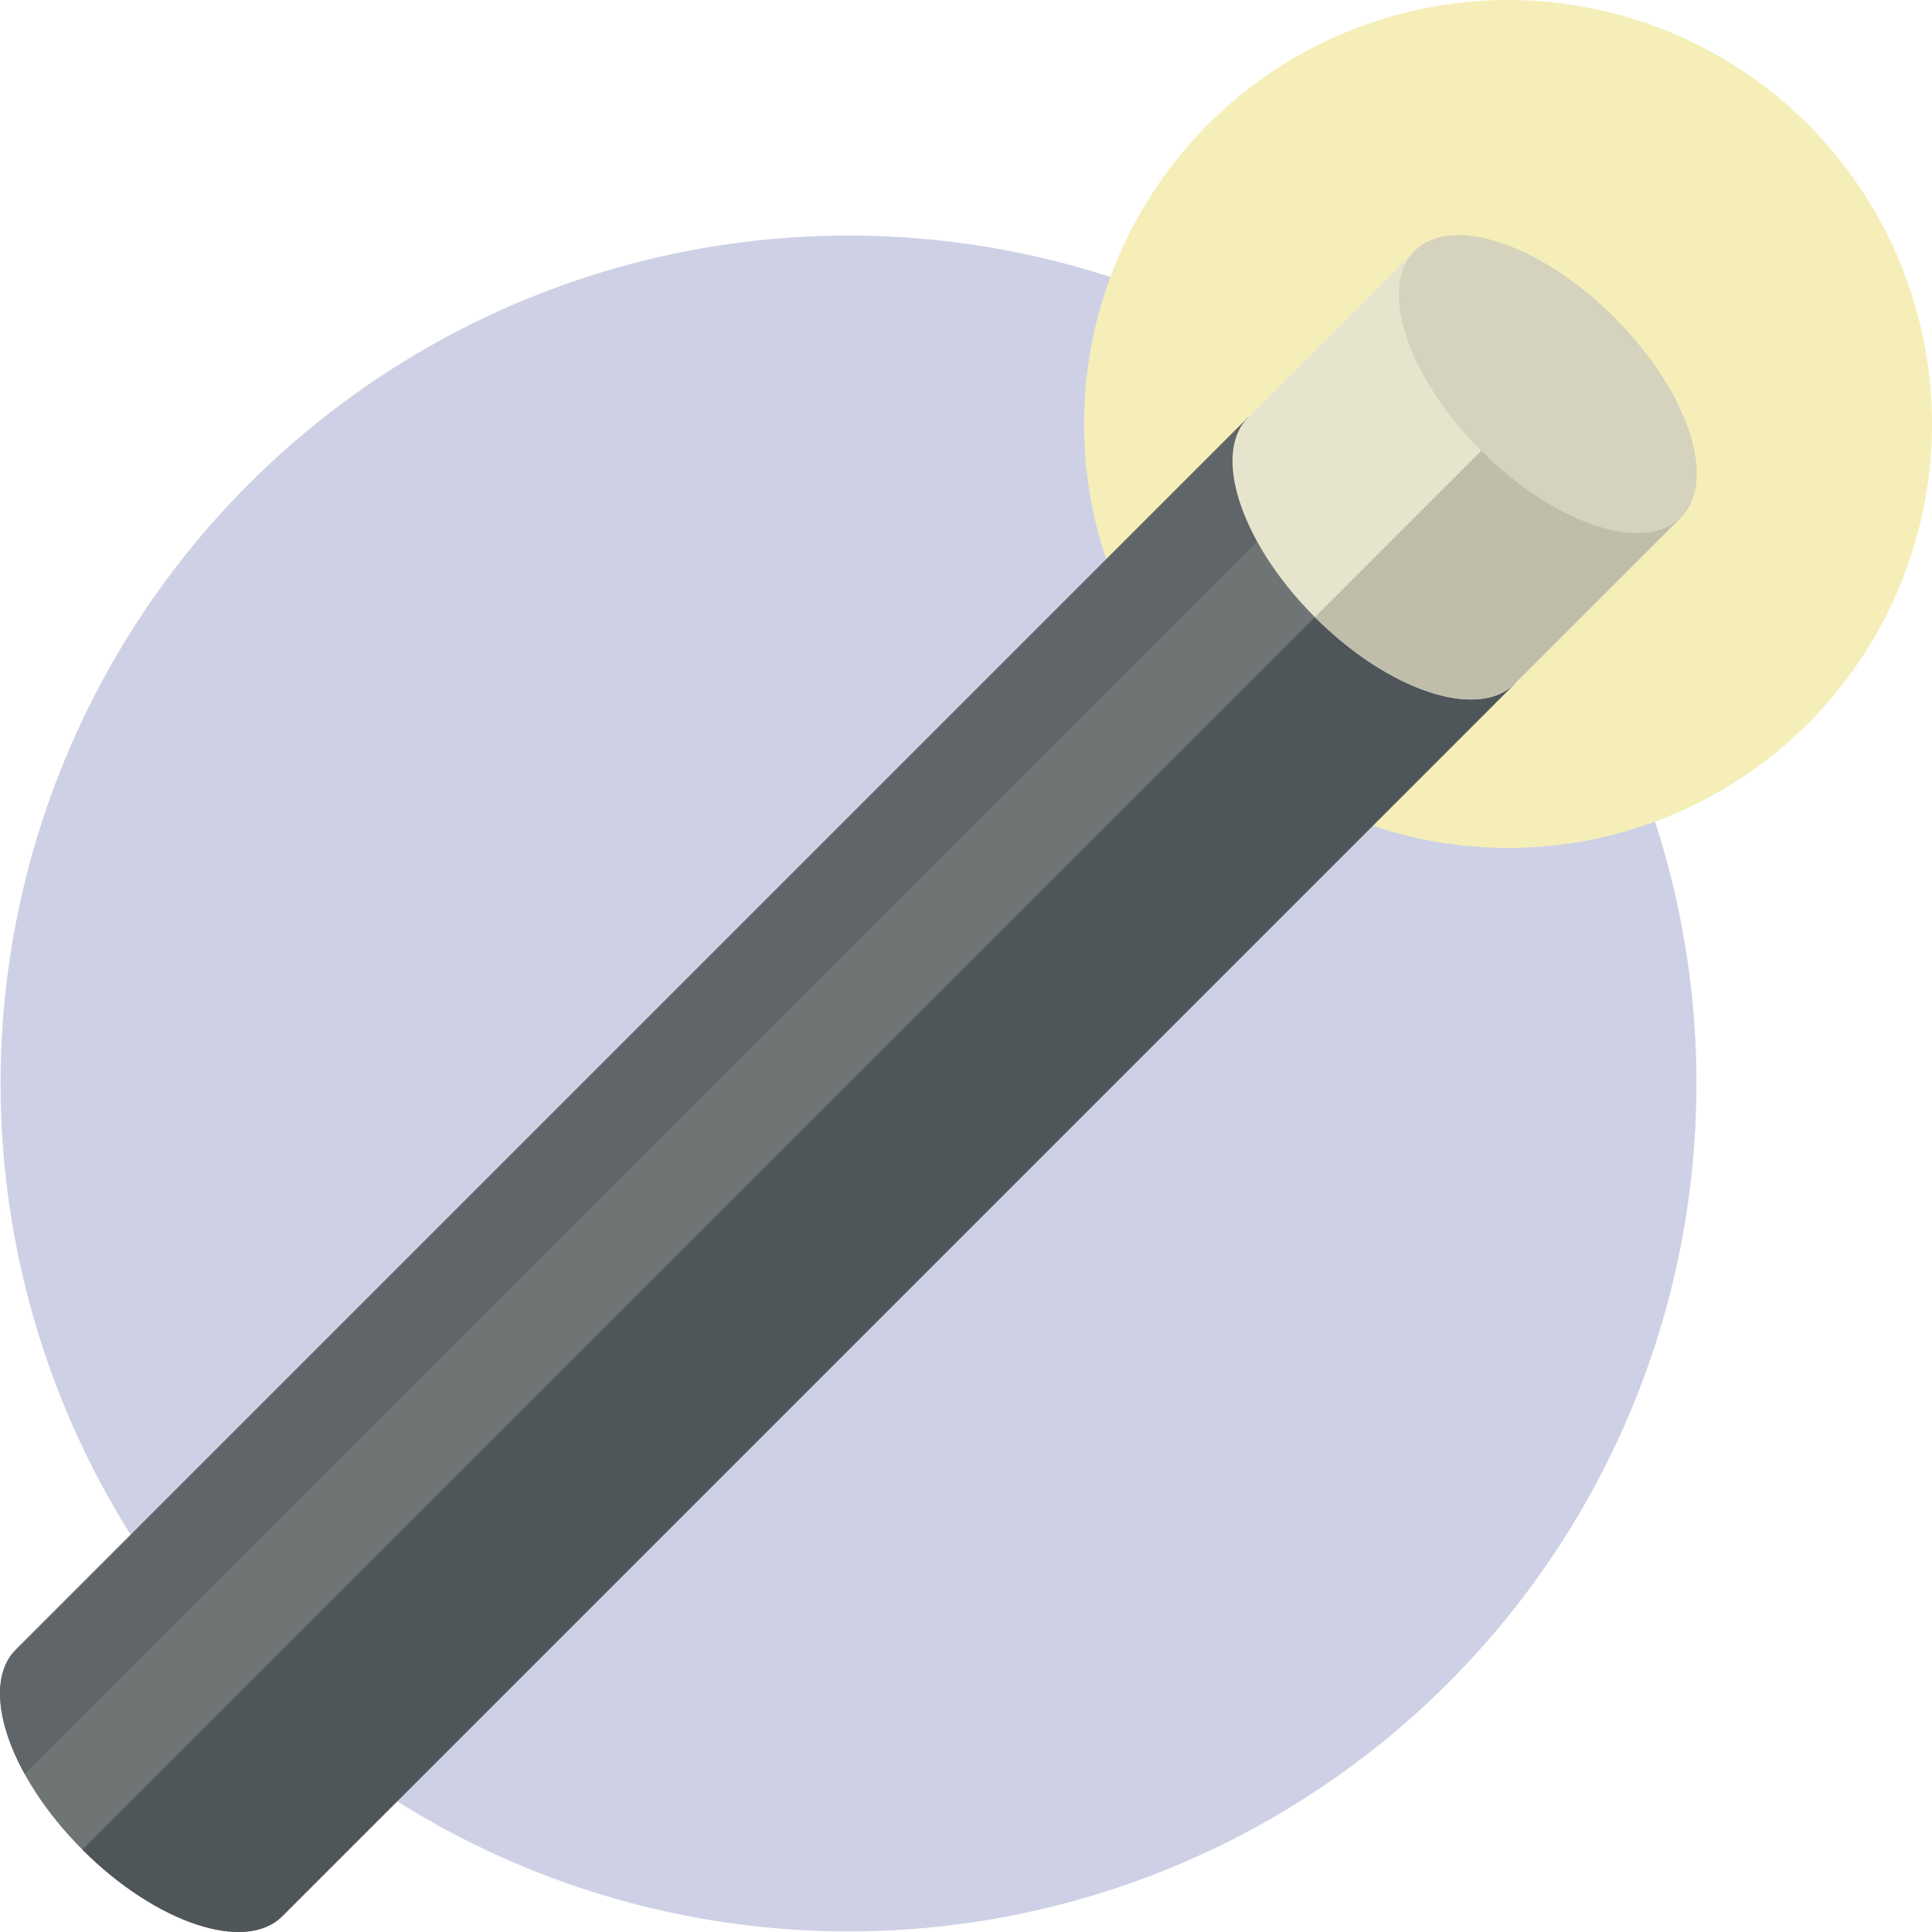 <?xml version="1.0" encoding="iso-8859-1"?>
<!-- Uploaded to: SVG Repo, www.svgrepo.com, Generator: SVG Repo Mixer Tools -->
<svg height="800px" width="800px" version="1.1" id="Layer_1" xmlns="http://www.w3.org/2000/svg" xmlns:xlink="http://www.w3.org/1999/xlink" 
	 viewBox="0 0 512.001 512.001" xml:space="preserve">
<g style="opacity:0.6;">
	<circle style="fill:#AEB2D3;" cx="224.865" cy="287.134" r="224.714"/>
	<circle style="fill:#EFE388;" cx="399.643" cy="112.357" r="112.357"/>
</g>
<path style="fill:#6F7475;" d="M330.799,110.583L4.178,437.203c-9.75,9.75-1.846,33.464,17.655,52.965s43.215,27.406,52.965,17.655
	l326.621-326.621L330.799,110.583z"/>
<path style="fill:#4E565A;" d="M348.454,163.548L21.833,490.169c19.501,19.501,43.215,27.406,52.965,17.655l326.621-326.621
	L348.454,163.548z"/>
<path style="fill:#5F6568;" d="M330.799,110.583L4.178,437.203c-6.534,6.534-5.13,19.338,2.368,32.943l341.908-341.908
	L330.799,110.583z"/>
<path style="fill:#E7E4CD;" d="M374.937,66.444l-44.138,44.138c-9.75,9.75-1.846,33.464,17.655,52.965s43.215,27.406,52.965,17.655
	l44.138-44.137L374.937,66.444z"/>
<path style="fill:#C1BDAB;" d="M410.248,101.755l-61.793,61.793c19.501,19.501,43.215,27.406,52.965,17.655l44.138-44.137
	L410.248,101.755z"/>
<ellipse transform="matrix(0.707 -0.707 0.707 0.707 48.201 319.891)" style="fill:#D5D2BD;" cx="410.243" cy="101.761" rx="24.968" ry="49.936"/>
</svg>